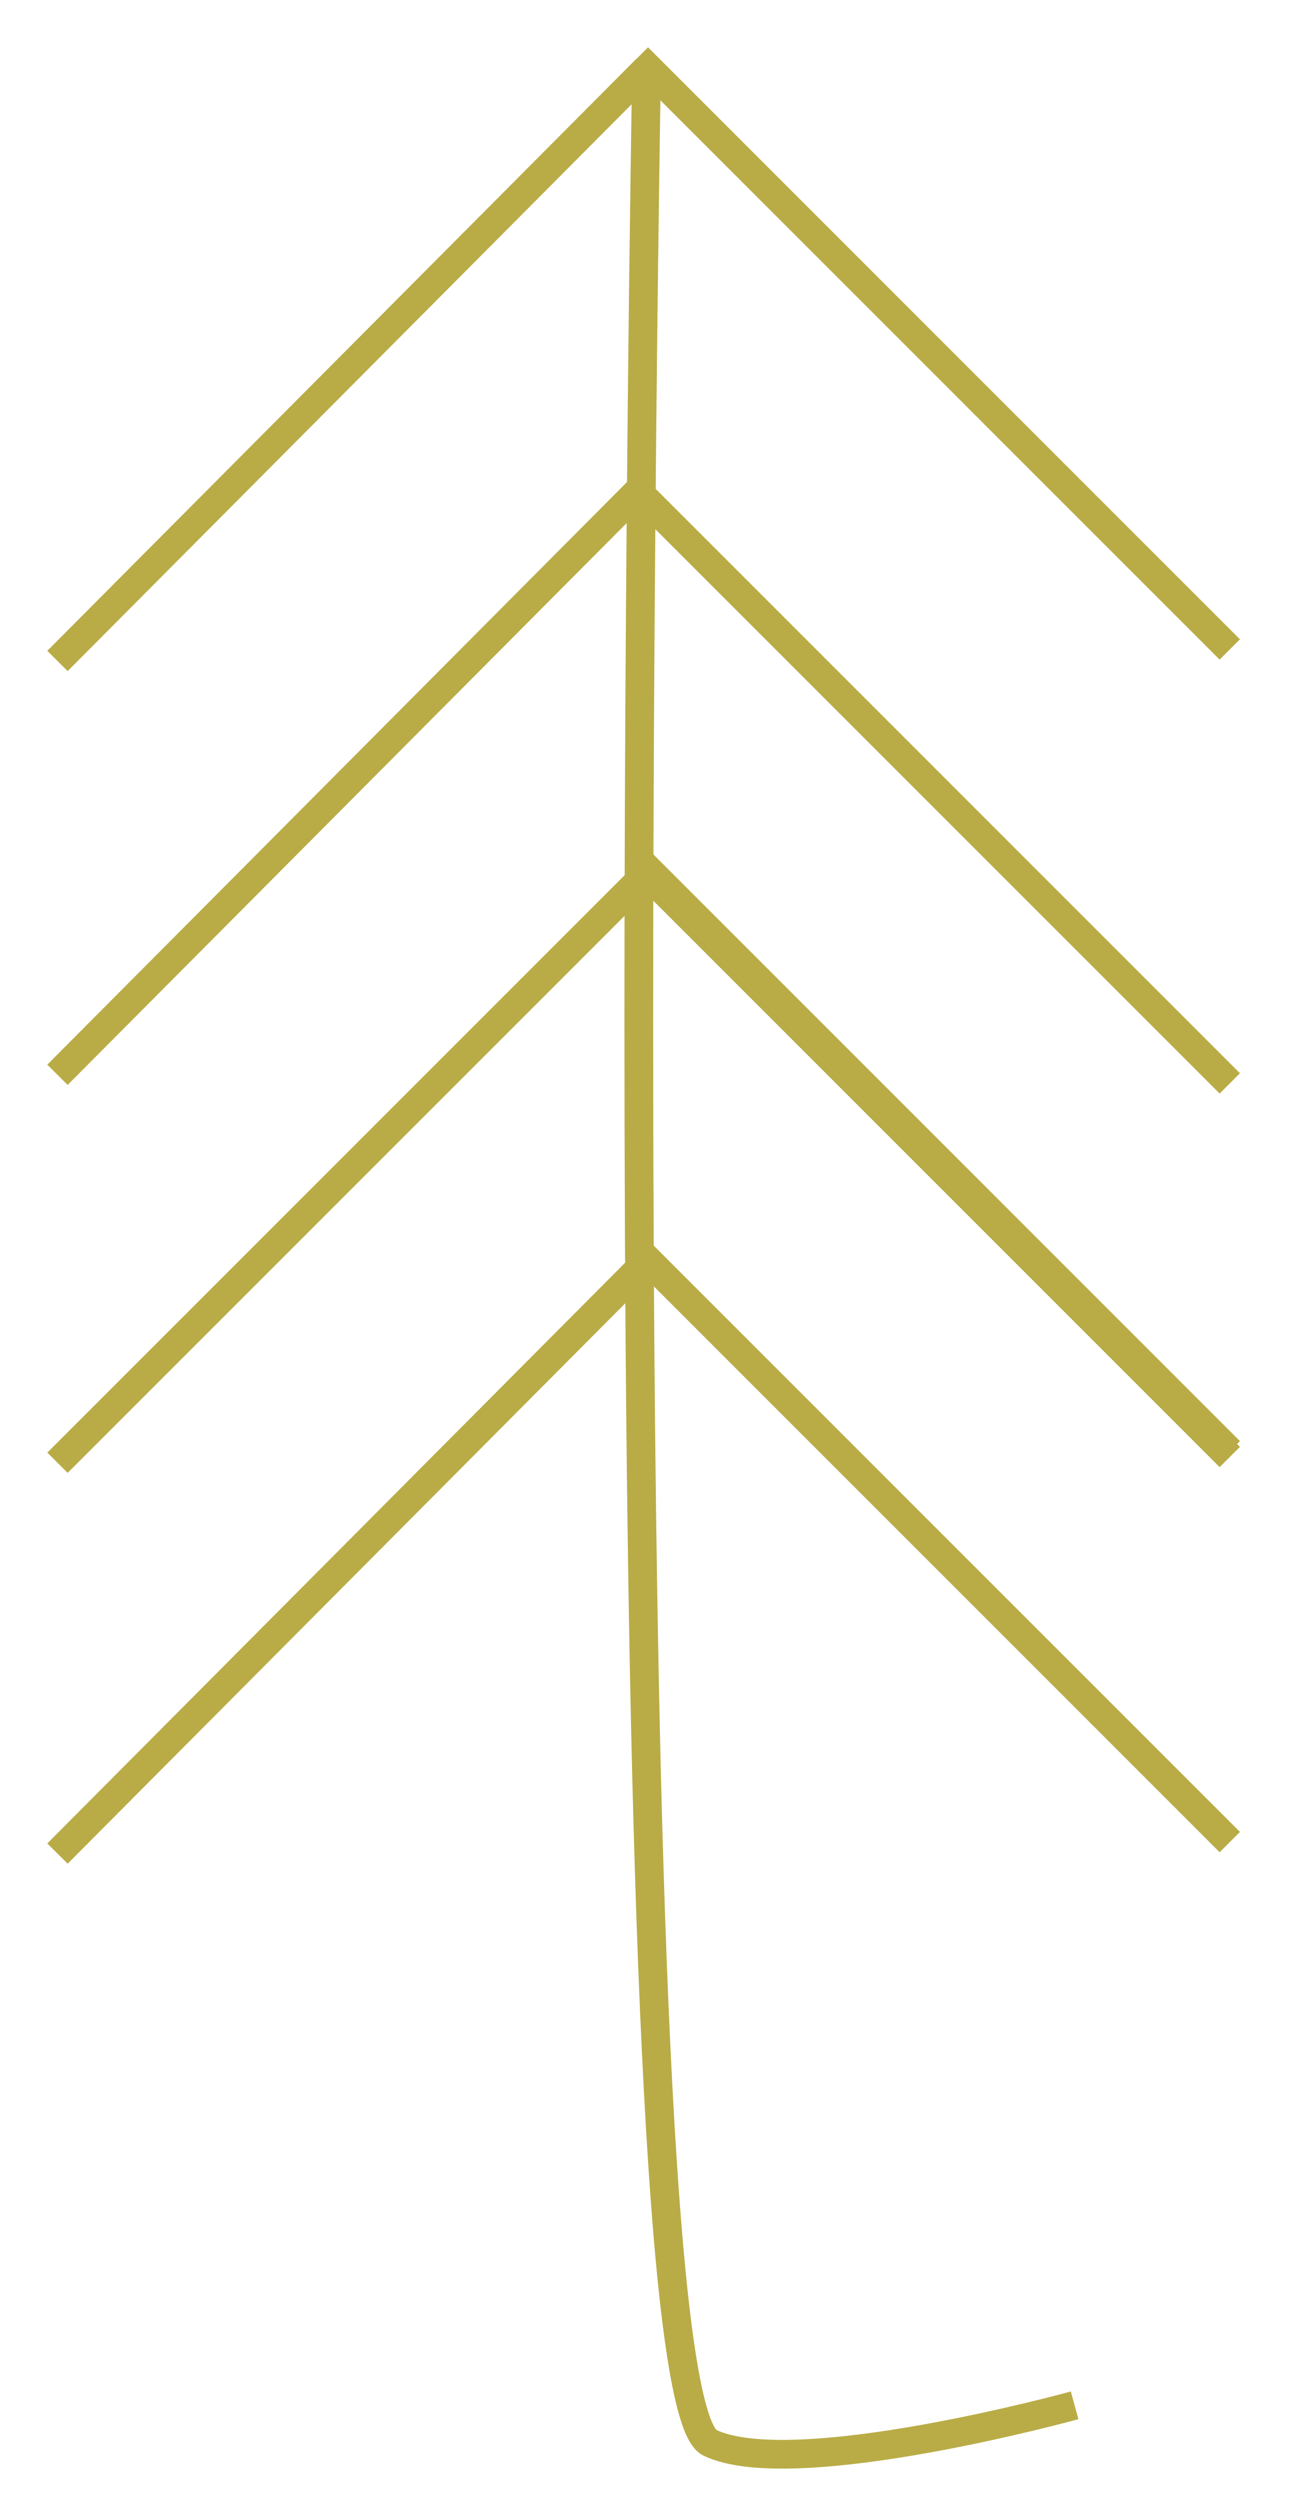 <?xml version="1.0" encoding="UTF-8"?> <svg xmlns="http://www.w3.org/2000/svg" viewBox="0 0 45.00 87.00" data-guides="{&quot;vertical&quot;:[],&quot;horizontal&quot;:[]}"><defs></defs><path fill="none" stroke="#b9ac46" fill-opacity="1" stroke-width="1" stroke-opacity="1" color="rgb(51, 51, 51)" stroke-miterlimit="10" class="st0" id="tSvg114c8c4dd95" title="Path 1" d="M22.5 2.5C22.5 2.5 21.1 83.2 24.7 85C27.6 86.4 37.4 83.7 37.4 83.7"></path><line color="rgb(51, 51, 51)" stroke-miterlimit="10" stroke="#b9ac46" class="st0" x1="22.2" y1="2" x2="42.8" y2="22.6" id="tSvg13f4819b1d7" title="Line 1" fill="none" fill-opacity="1" stroke-opacity="1" stroke-width="1" style="transform-origin: 32.5px 12.3px;"></line><line color="rgb(51, 51, 51)" stroke-miterlimit="10" stroke="#b9ac46" class="st0" x1="22.2" y1="17.1" x2="42.8" y2="37.7" id="tSvg261717cfbf" title="Line 2" fill="none" fill-opacity="1" stroke-opacity="1" stroke-width="1" style="transform-origin: 32.5px 27.4px;"></line><line color="rgb(51, 51, 51)" stroke-miterlimit="10" stroke="#b9ac46" class="st0" x1="22.2" y1="30.1" x2="42.8" y2="50.7" id="tSvg12e9c3d72f5" title="Line 3" fill="none" fill-opacity="1" stroke-opacity="1" stroke-width="1" style="transform-origin: 32.5px 40.4px;"></line><line color="rgb(51, 51, 51)" stroke-miterlimit="10" stroke="#b9ac46" class="st0" x1="22.2" y1="29.9" x2="42.8" y2="50.5" id="tSvg463fac5688" title="Line 4" fill="none" fill-opacity="1" stroke-opacity="1" stroke-width="1" style="transform-origin: 32.5px 40.2px;"></line><line color="rgb(51, 51, 51)" stroke-miterlimit="10" stroke="#b9ac46" class="st0" x1="22.2" y1="43.5" x2="42.8" y2="64.1" id="tSvg549d369708" title="Line 5" fill="none" fill-opacity="1" stroke-opacity="1" stroke-width="1" style="transform-origin: 32.5px 53.8px;"></line><line color="rgb(51, 51, 51)" stroke-miterlimit="10" stroke="#b9ac46" class="st0" x1="22.5" y1="2.4" x2="2" y2="23" id="tSvg11f81fefba9" title="Line 6" fill="none" fill-opacity="1" stroke-opacity="1" stroke-width="1" style="transform-origin: 12.25px 12.7px;"></line><line color="rgb(51, 51, 51)" stroke-miterlimit="10" stroke="#b9ac46" class="st0" x1="22.5" y1="16.8" x2="2" y2="37.4" id="tSvg96567fe070" title="Line 7" fill="none" fill-opacity="1" stroke-opacity="1" stroke-width="1" style="transform-origin: 12.25px 27.1px;"></line><line color="rgb(51, 51, 51)" stroke-miterlimit="10" stroke="#b9ac46" class="st0" x1="22.5" y1="30.4" x2="2" y2="50.9" id="tSvg16340a62f07" title="Line 8" fill="none" fill-opacity="1" stroke-opacity="1" stroke-width="1" style="transform-origin: 12.25px 40.65px;"></line><line color="rgb(51, 51, 51)" stroke-miterlimit="10" stroke="#b9ac46" class="st0" x1="22.5" y1="43.9" x2="2" y2="64.5" id="tSvga1dc397704" title="Line 9" fill="none" fill-opacity="1" stroke-opacity="1" stroke-width="1" style="transform-origin: 12.25px 54.2px;"></line></svg> 